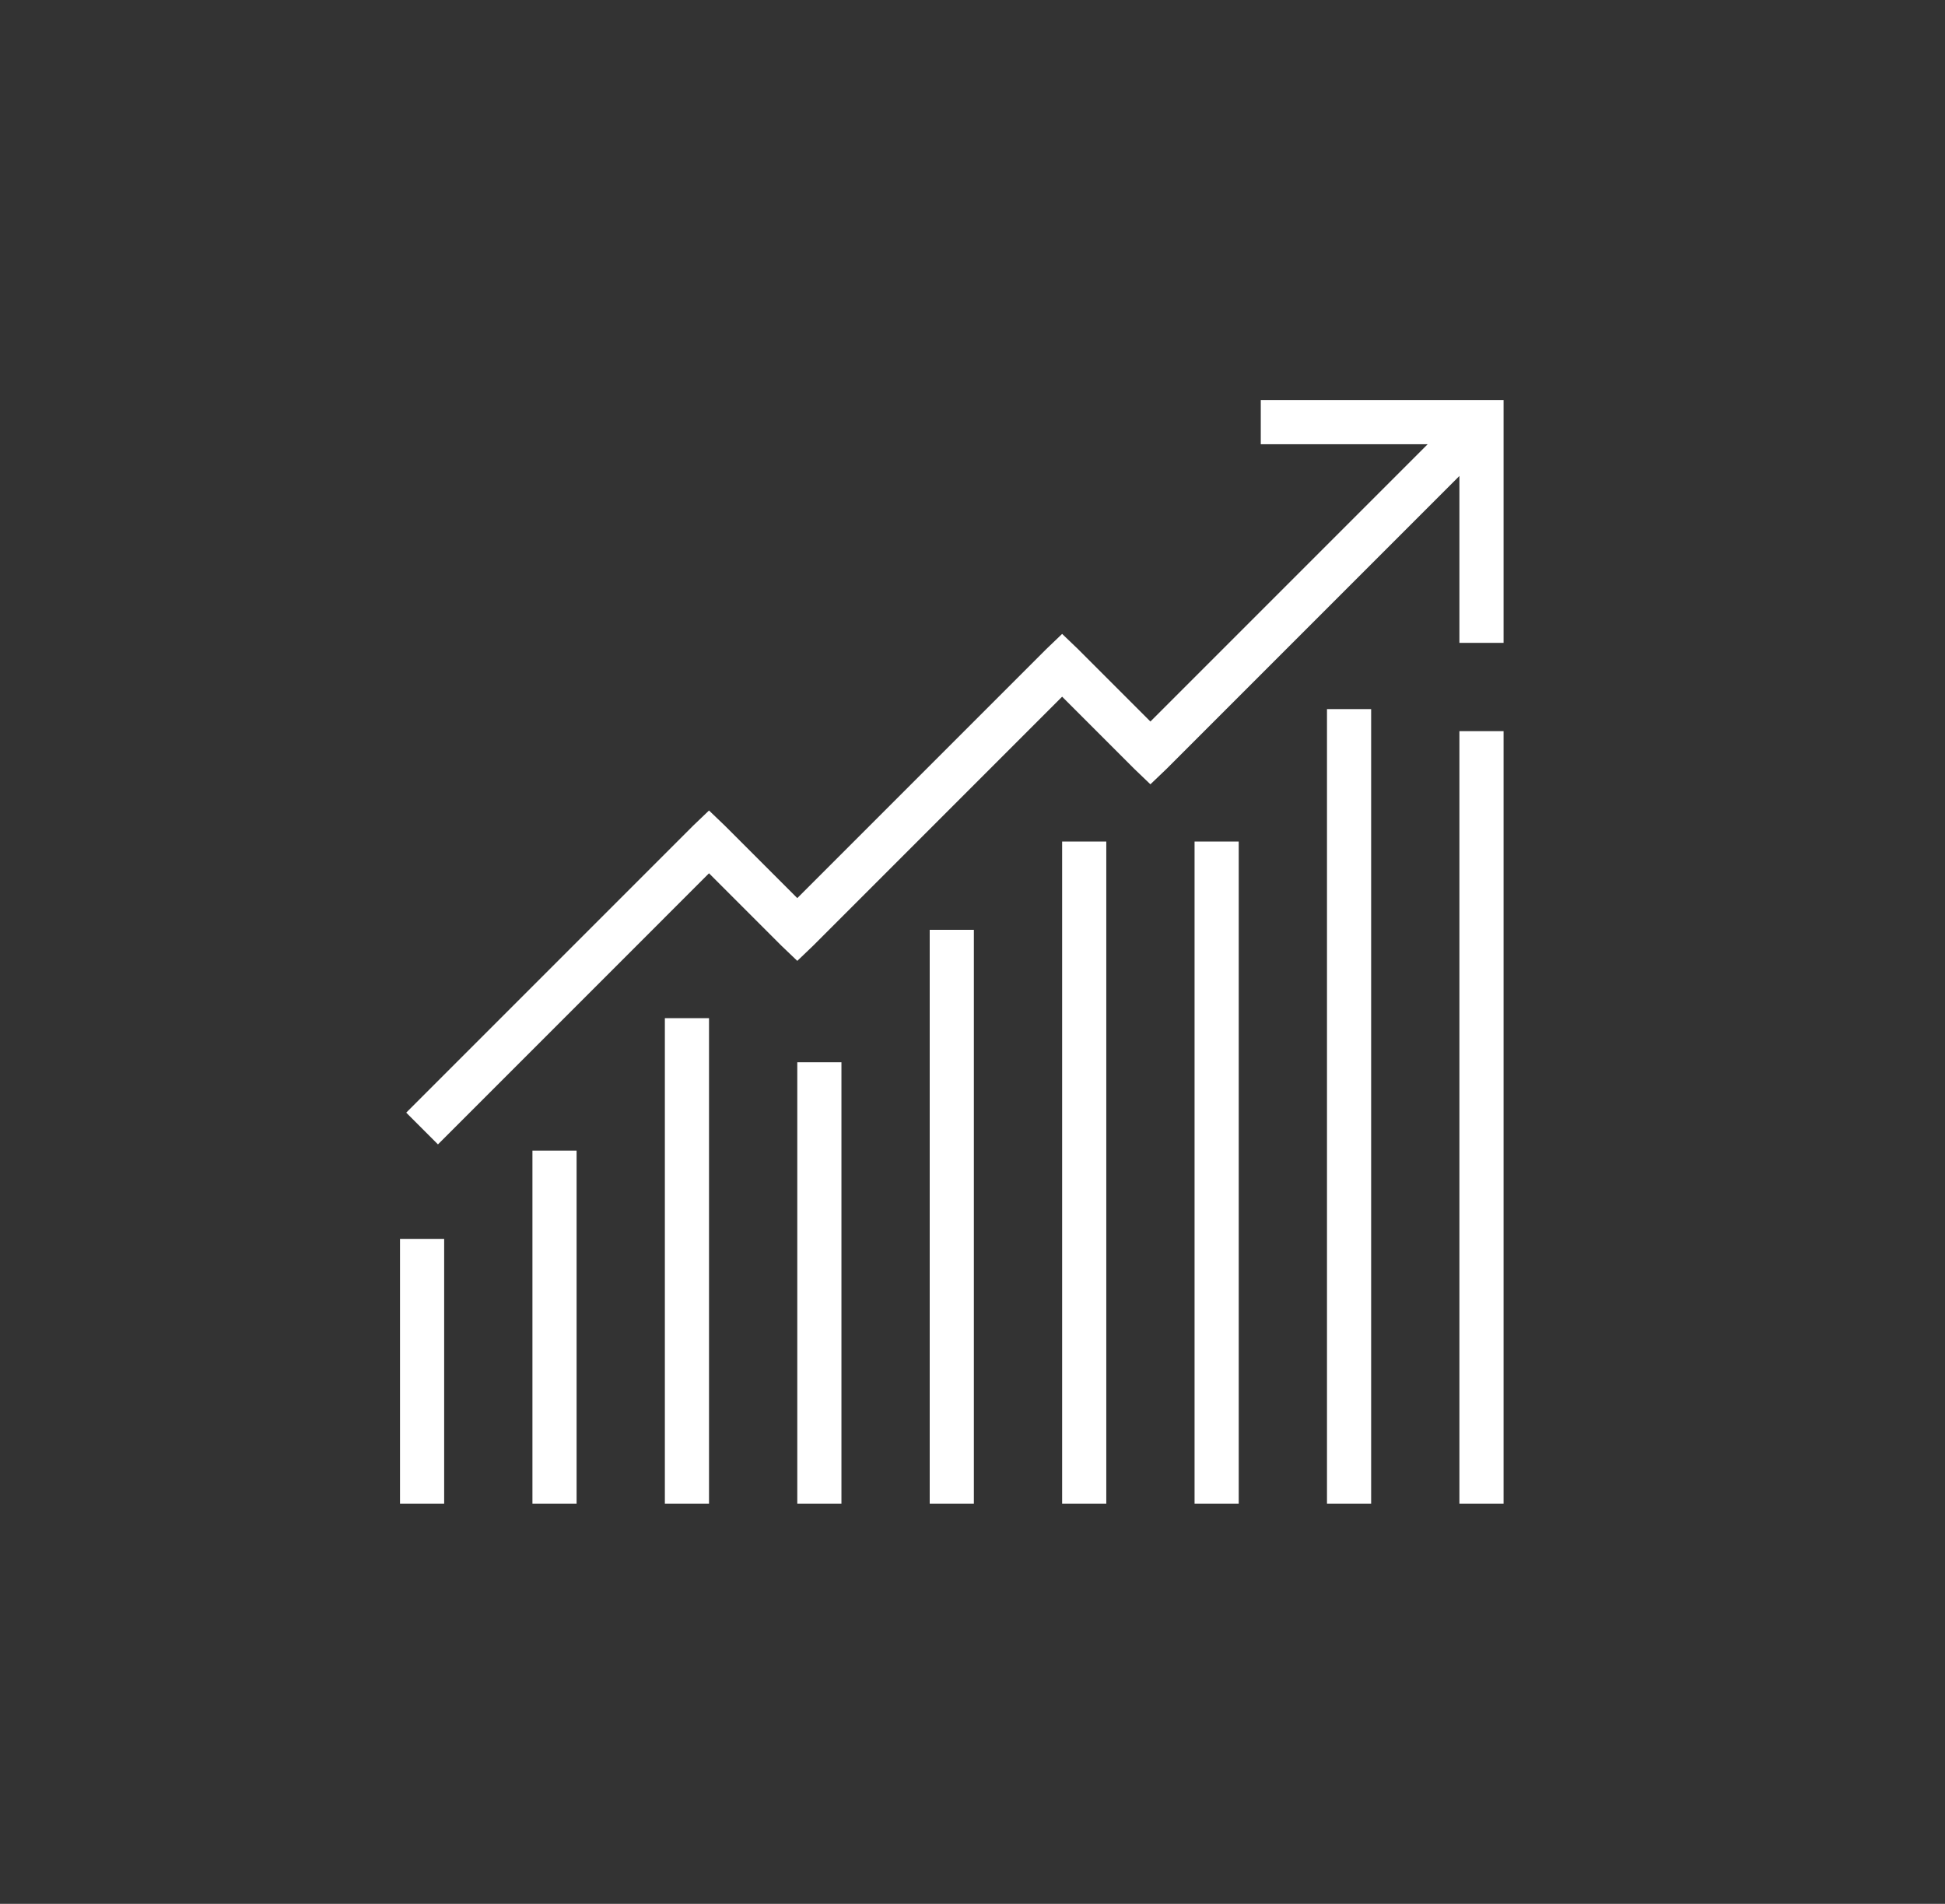 <svg width="47" height="46" viewBox="0 0 47 46" fill="none" xmlns="http://www.w3.org/2000/svg">
<rect x="0" y="0" width="47" height="46" fill="#333333" stroke="none"/>
<path d="M30.466 9.666V10.733H34.499L27.799 17.433L26.049 15.683L25.666 15.316L25.283 15.683L19.266 21.7L17.516 19.95L17.133 19.583L16.749 19.95L9.816 26.883L10.583 27.65L17.133 21.1L18.883 22.85L19.266 23.216L19.649 22.85L25.666 16.833L27.416 18.583L27.799 18.95L28.183 18.583L35.266 11.5V15.533H36.333V9.666H30.466ZM32.066 17.133V36.333H33.133V17.133H32.066ZM35.266 17.666V36.333H36.333V17.666H35.266ZM25.666 20.333V36.333H26.733V20.333H25.666ZM28.866 20.333V36.333H29.933V20.333H28.866ZM22.466 22.466V36.333H23.533V22.466H22.466ZM16.066 24.6V36.333H17.133V24.6H16.066ZM19.266 25.666V36.333H20.333V25.666H19.266ZM12.866 27.8V36.333H13.933V27.8H12.866ZM9.666 29.933V36.333H10.733V29.933H9.666Z" fill="white"/>
</svg>
